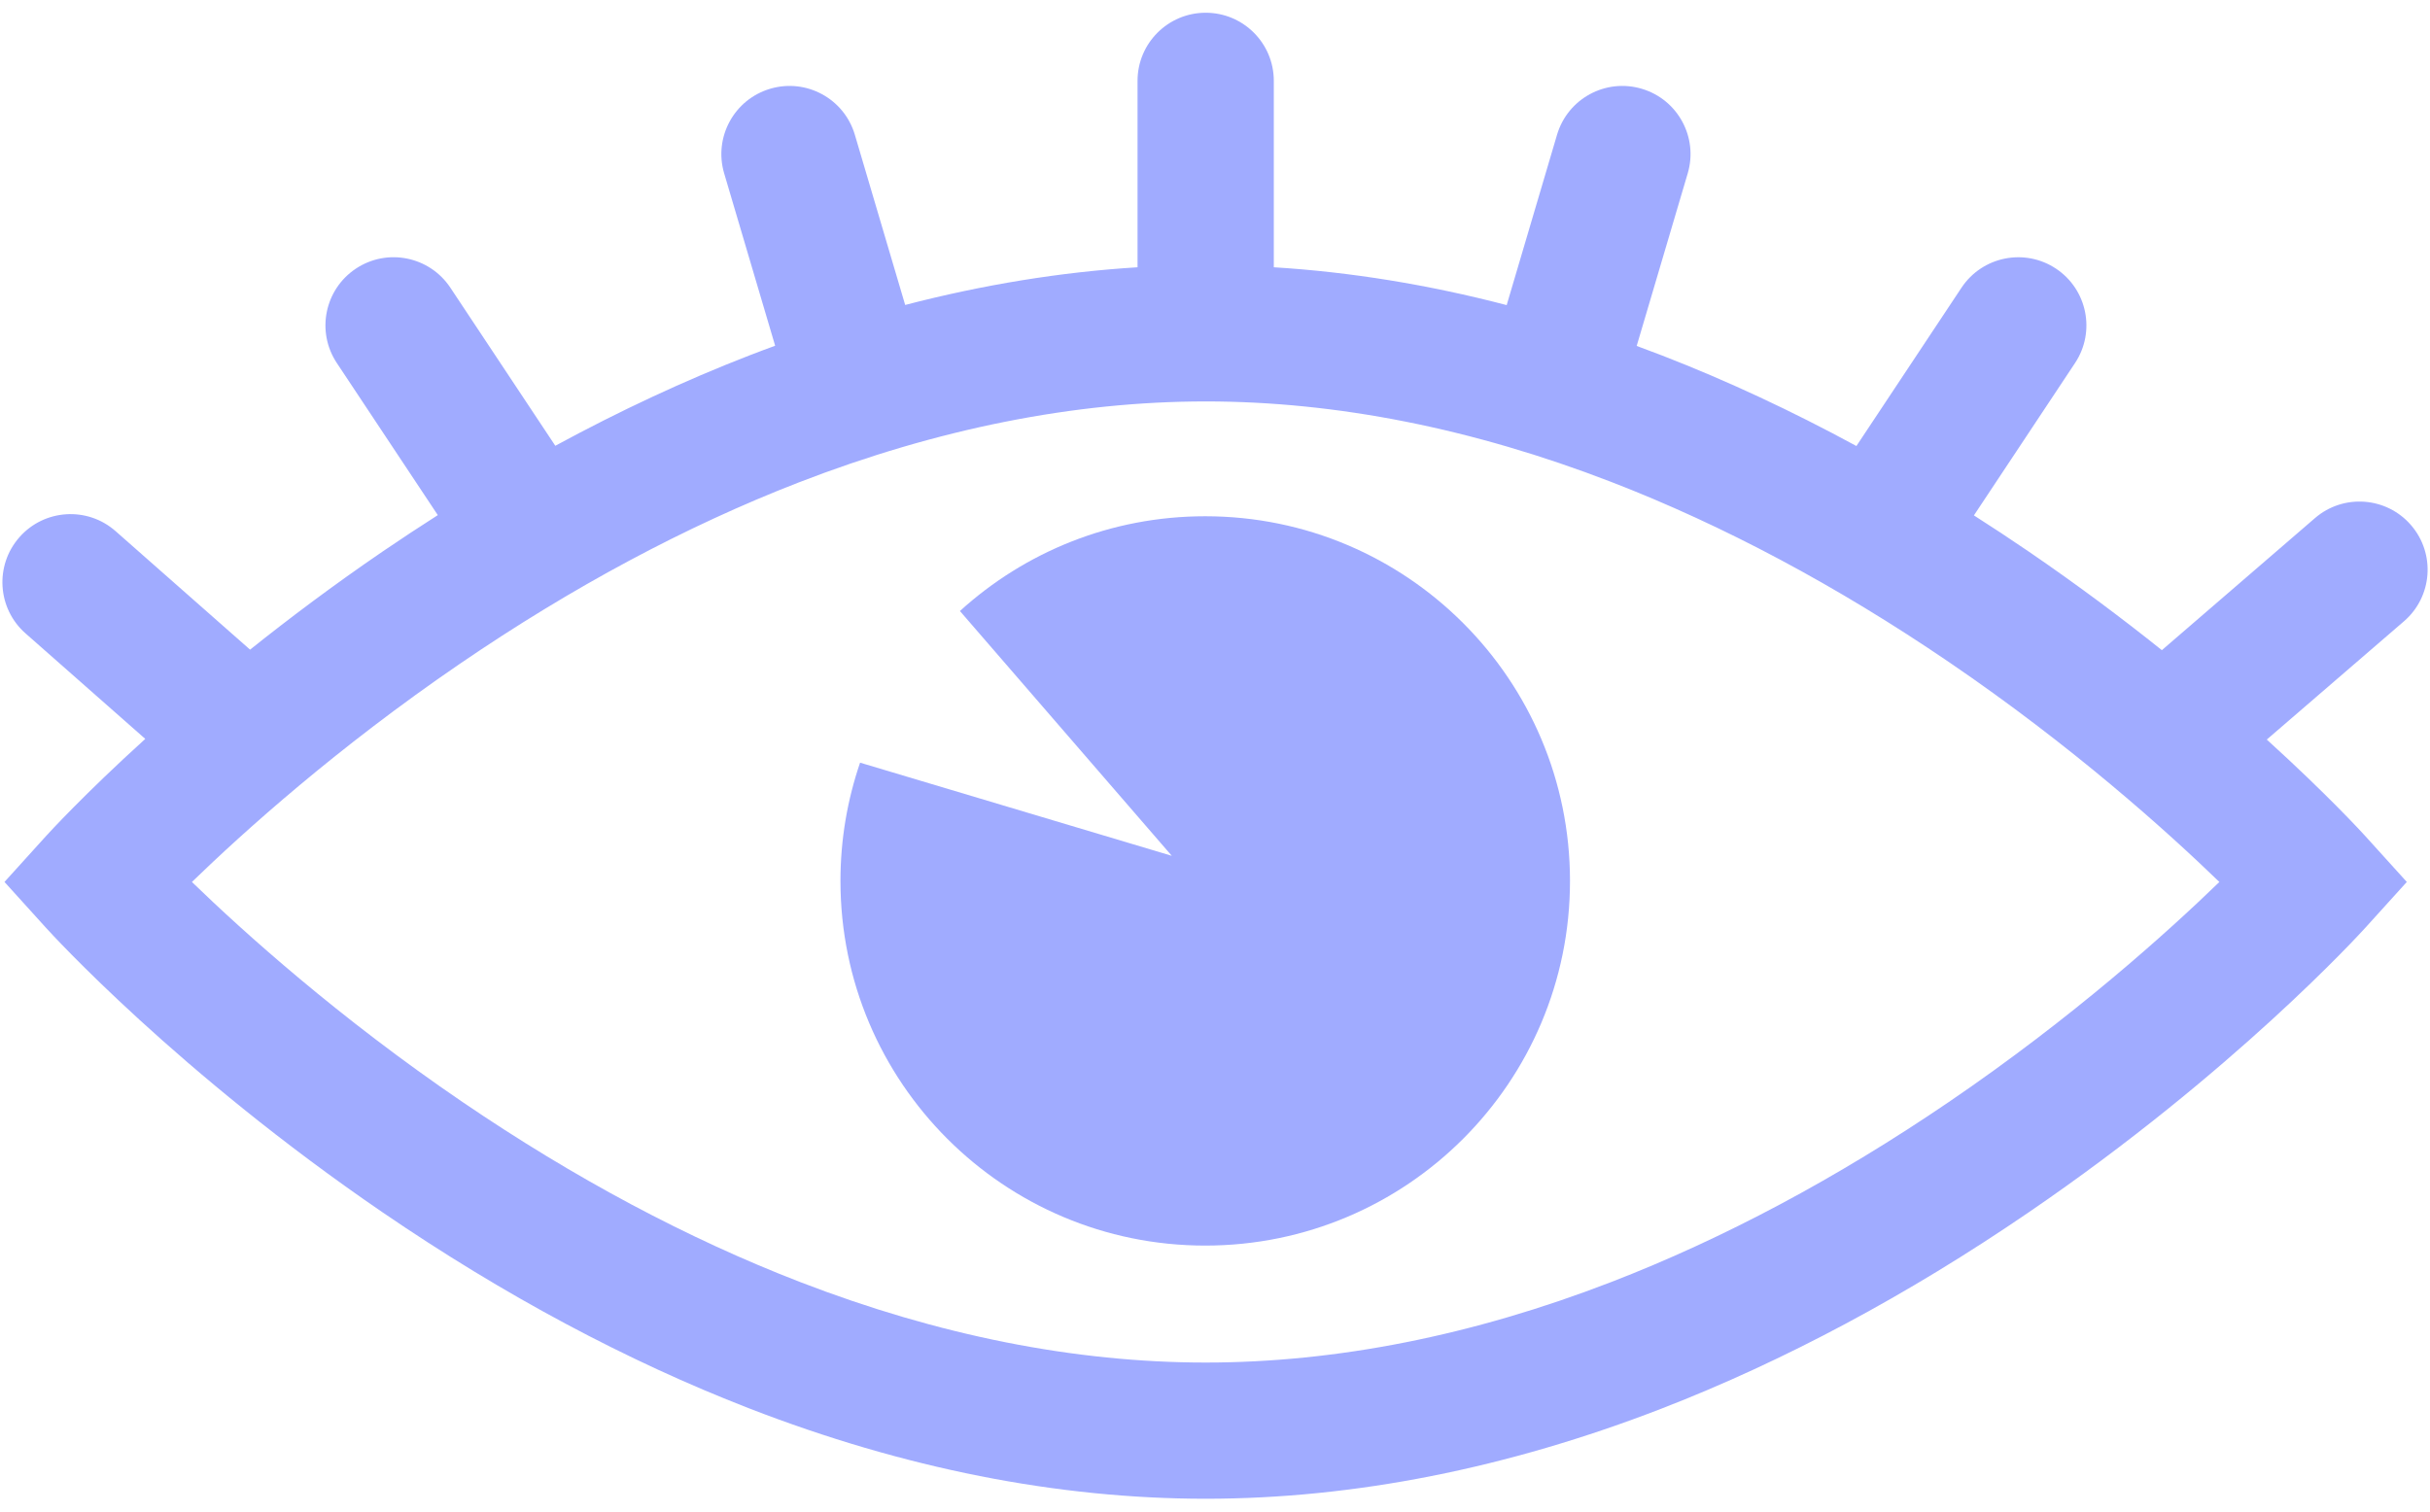 <?xml version="1.0" encoding="UTF-8"?> <svg xmlns="http://www.w3.org/2000/svg" width="90" height="56" viewBox="0 0 90 56" fill="none"> <path d="M83.955 27.399L89.036 23.017C90.092 22.107 90.209 20.513 89.299 19.457C88.389 18.402 86.795 18.284 85.74 19.194L80.069 24.087C78.604 22.914 76.95 21.673 75.129 20.428C74.458 19.969 73.784 19.526 73.108 19.094L76.853 13.45C77.624 12.289 77.307 10.722 76.147 9.952C74.985 9.181 73.419 9.498 72.648 10.659L68.756 16.524C66.359 15.221 63.953 14.099 61.558 13.17C61.245 13.049 60.93 12.931 60.618 12.816L62.508 6.423C62.904 5.086 62.139 3.683 60.803 3.288C59.466 2.892 58.063 3.656 57.668 4.992L55.803 11.303C52.897 10.545 50.014 10.076 47.178 9.902V2.995C47.178 1.601 46.048 0.472 44.655 0.472C43.261 0.472 42.131 1.602 42.131 2.995V9.902C39.301 10.077 36.424 10.544 33.525 11.298L31.661 4.992C31.266 3.656 29.863 2.892 28.526 3.288C27.19 3.683 26.426 5.086 26.821 6.423L28.709 12.809C28.389 12.926 28.07 13.045 27.751 13.169C25.361 14.096 22.959 15.216 20.567 16.515L16.68 10.658C15.909 9.497 14.344 9.18 13.182 9.951C12.021 10.722 11.704 12.288 12.475 13.449L16.215 19.084C15.535 19.519 14.856 19.965 14.179 20.427C12.367 21.665 10.721 22.901 9.262 24.068L4.281 19.678C3.236 18.756 1.641 18.857 0.72 19.902C-0.202 20.948 -0.101 22.543 0.944 23.464L5.38 27.374C3.1 29.443 1.799 30.87 1.698 30.981L0.166 32.674L1.698 34.367C1.894 34.584 6.585 39.73 14.178 44.92C18.655 47.98 23.22 50.422 27.749 52.178C33.477 54.399 39.165 55.525 44.654 55.525C50.142 55.525 55.829 54.399 61.558 52.178C66.086 50.422 70.653 47.98 75.128 44.92C82.724 39.731 87.413 34.584 87.609 34.367L89.141 32.674L87.609 30.981C87.51 30.871 86.219 29.455 83.955 27.399ZM72.179 40.826C68.033 43.65 63.823 45.895 59.667 47.499C54.547 49.477 49.495 50.479 44.655 50.479C39.813 50.479 34.762 49.476 29.641 47.499C25.485 45.895 21.276 43.65 17.129 40.826C12.541 37.701 9.036 34.542 7.108 32.675C9.016 30.824 12.473 27.708 17.026 24.596C21.183 21.754 25.404 19.493 29.573 17.877C34.717 15.884 39.79 14.872 44.654 14.872C49.494 14.872 54.546 15.874 59.666 17.851C63.821 19.455 68.032 21.701 72.178 24.525C76.766 27.649 80.27 30.807 82.199 32.675C80.27 34.545 76.767 37.702 72.179 40.826Z" fill="#A0ABFF"></path> <path d="M44.637 19.126C41.139 19.126 37.951 20.455 35.553 22.637L43.4 31.706L31.855 28.255C31.385 29.629 31.128 31.103 31.128 32.636C31.128 40.097 37.177 46.146 44.638 46.146C52.099 46.146 58.148 40.097 58.148 32.636C58.146 25.174 52.098 19.126 44.637 19.126Z" fill="#A0ABFF"></path> </svg> 